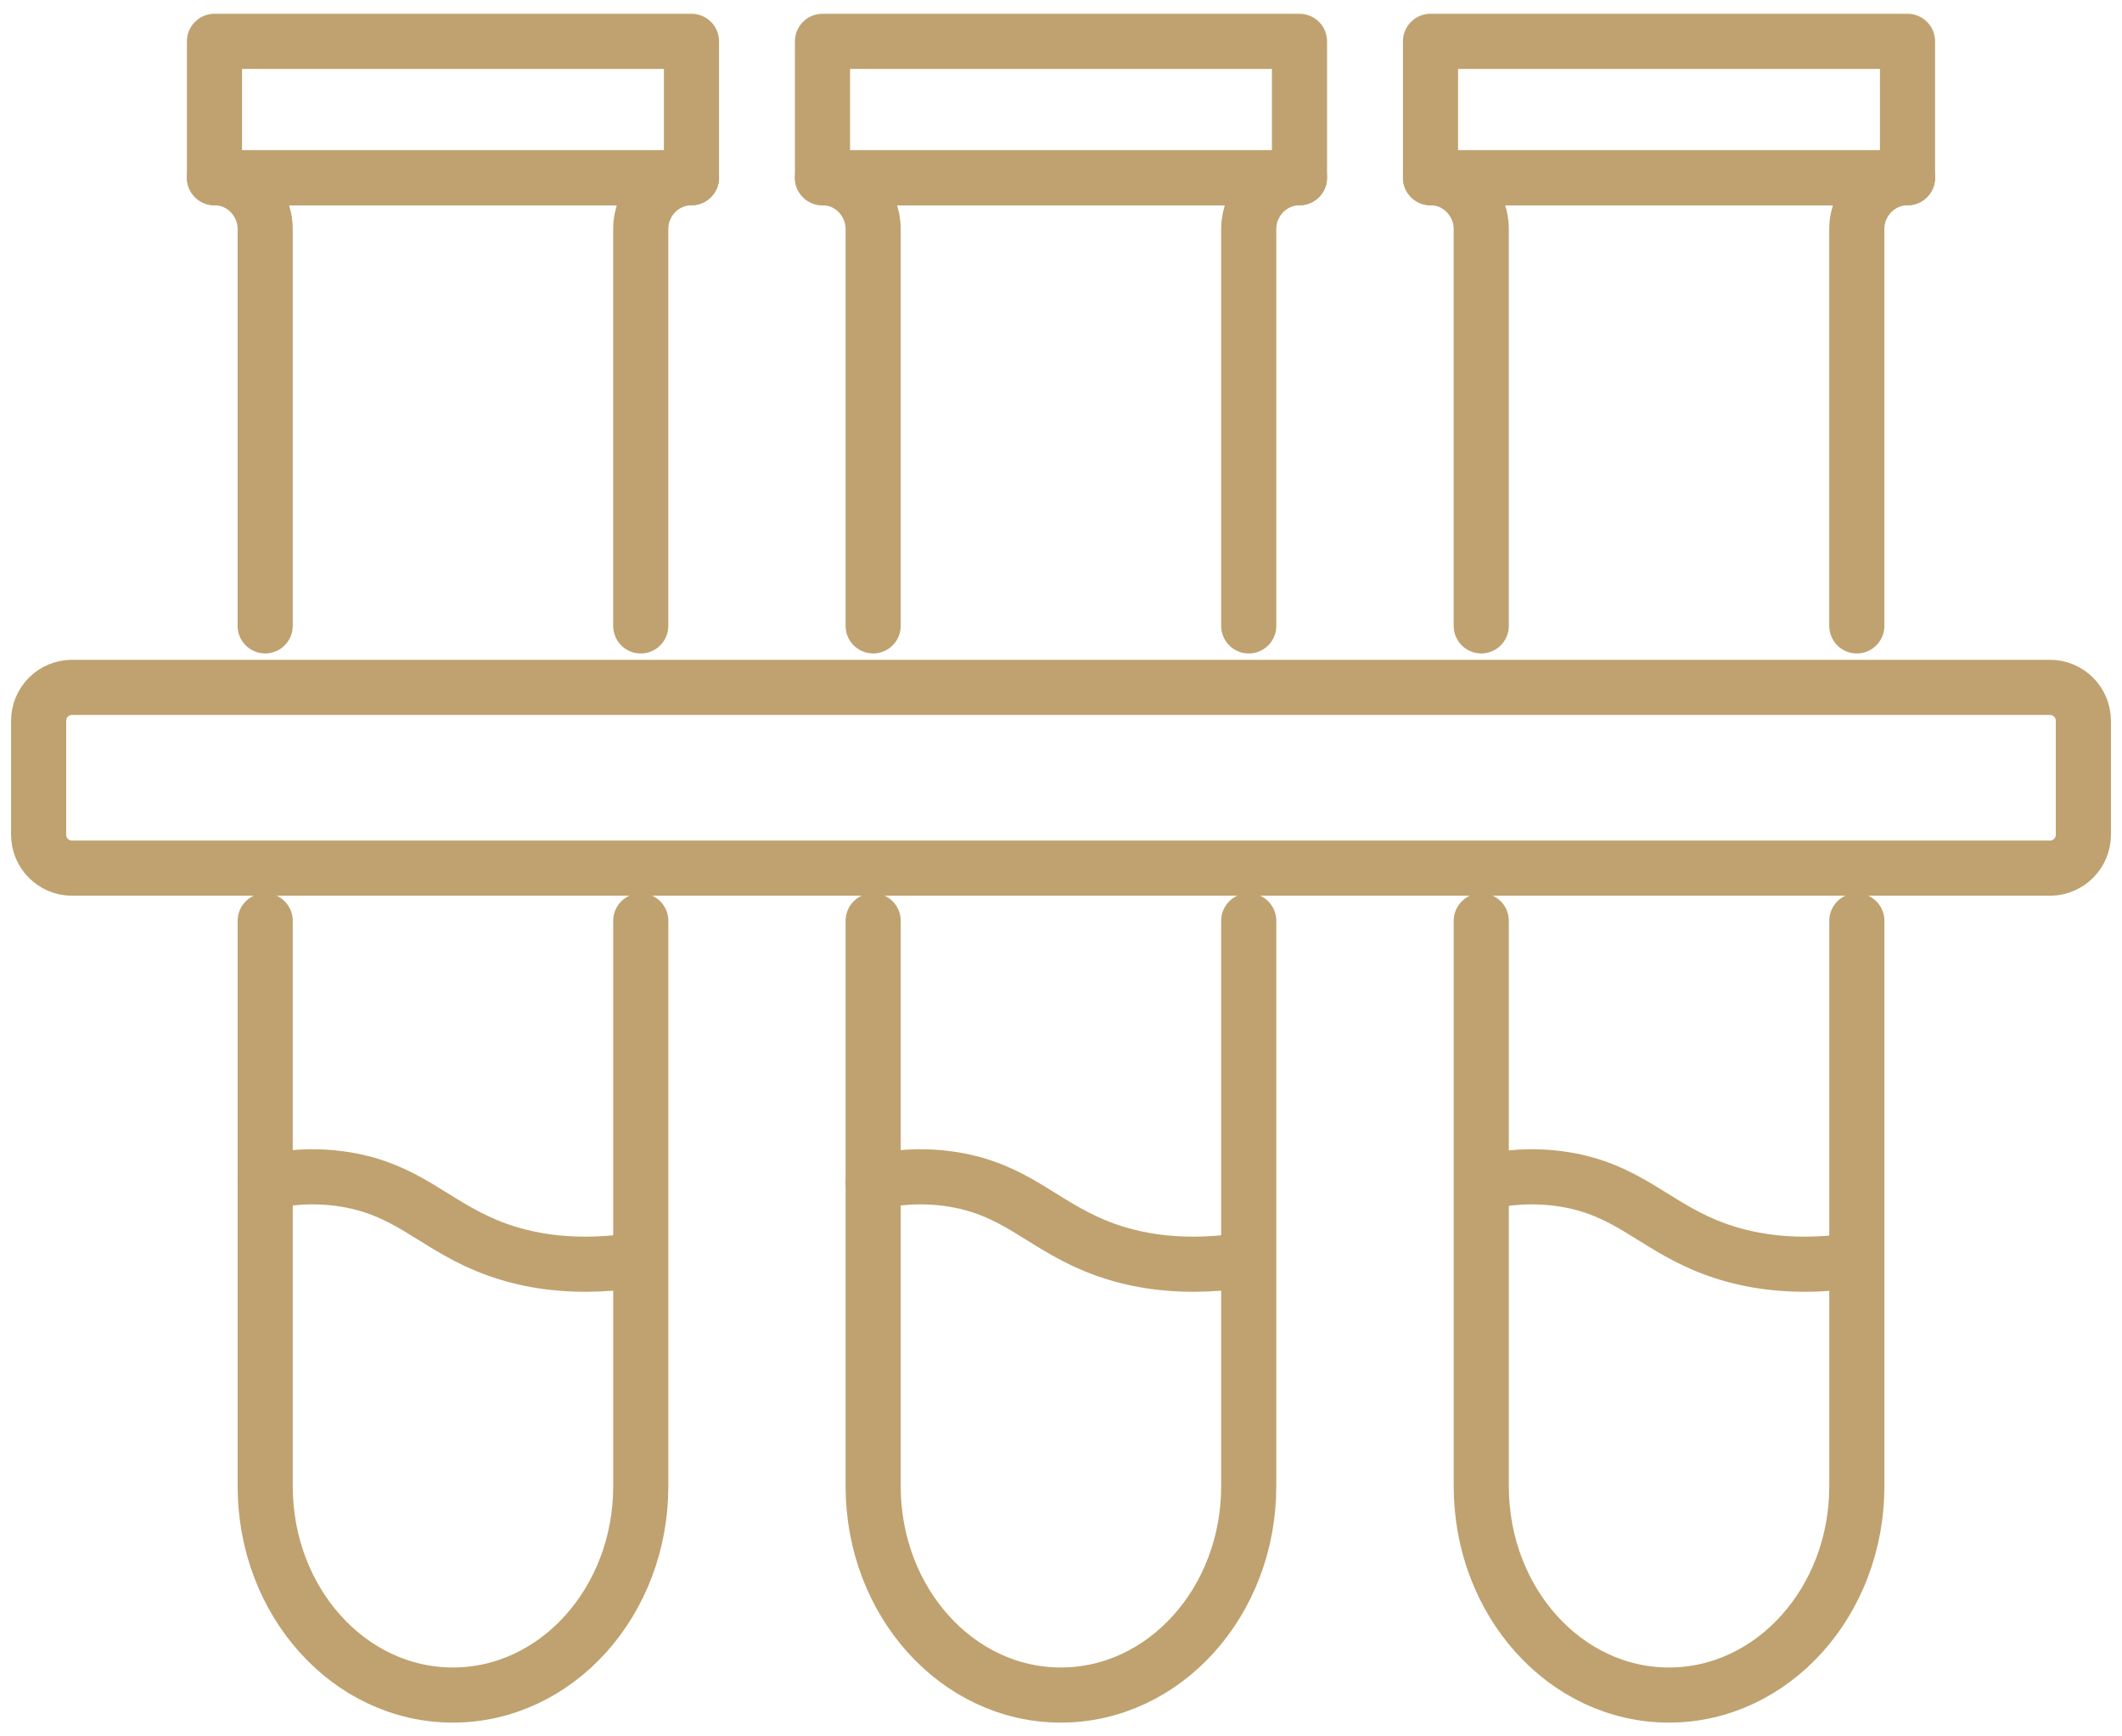 <?xml version="1.0" encoding="utf-8"?>
<!-- Generator: Adobe Illustrator 24.2.1, SVG Export Plug-In . SVG Version: 6.00 Build 0)  -->
<svg version="1.1" id="レイヤー_1" xmlns="http://www.w3.org/2000/svg" xmlns:xlink="http://www.w3.org/1999/xlink" x="0px"
	 y="0px" viewBox="0 0 77 63" style="enable-background:new 0 0 77 63;" xml:space="preserve">
<style type="text/css">
	.st0{fill:none;stroke:#BFA26F;stroke-width:2;stroke-linecap:round;stroke-linejoin:round;stroke-miterlimit:10;}
</style>
<g id="XMLID_68_">
	<g id="XMLID_76_">
		<rect id="XMLID_111_" x="7.782" y="1.5" class="st0" width="17.309" height="4.947"/>
		<path id="XMLID_110_" class="st0" d="M9.622,22.708V8.313c0-0.514-0.205-0.98-0.542-1.322
			C8.746,6.654,8.288,6.449,7.782,6.449h17.308c-1.016,0-1.84,0.836-1.84,1.864v14.396"/>
		<path id="XMLID_104_" class="st0" d="M23.251,33.408v11.68v8.835c0,4.186-3.053,7.577-6.818,7.577
			c-3.765,0-6.81-3.391-6.81-7.577v-12.106v-8.409"/>
		<rect id="XMLID_102_" x="29.845" y="1.5" class="st0" width="17.309" height="4.947"/>
		<path id="XMLID_101_" class="st0" d="M31.684,22.708V8.313c0-0.514-0.205-0.98-0.542-1.322
			c-0.33-0.338-0.788-0.542-1.298-0.542h17.308c-1.012,0-1.84,0.836-1.84,1.864v14.396"/>
		<path id="XMLID_99_" class="st0" d="M45.312,33.408v11.68v8.835c0,4.186-3.054,7.577-6.818,7.577
			c-3.765,0-6.81-3.391-6.81-7.577v-12.106v-8.409"/>
		<rect id="XMLID_96_" x="51.908" y="1.5" class="st0" width="17.309" height="4.947"/>
		<path id="XMLID_89_" class="st0" d="M53.749,22.708V8.313c0-0.514-0.205-0.98-0.546-1.322
			c-0.329-0.338-0.787-0.542-1.294-0.542h17.308c-1.016,0-1.84,0.836-1.84,1.864v14.396"/>
		<path id="XMLID_87_" class="st0" d="M67.378,33.408v11.68v8.835c0,4.186-3.054,7.577-6.818,7.577
			c-3.765,0-6.81-3.391-6.81-7.577v-12.106l-0-8.409"/>
		<path id="XMLID_77_" class="st0" d="M75.598,26.152v4.134c0,0.67-0.543,1.213-1.213,1.213H2.615
			c-0.67,0-1.213-0.543-1.213-1.213v-4.134c0-0.67,0.543-1.213,1.213-1.213h71.769
			C75.055,24.938,75.598,25.482,75.598,26.152z"/>
	</g>
	<path id="XMLID_75_" class="st0" d="M9.622,42.887c0.682-0.149,1.715-0.29,2.92-0.092
		c2.228,0.367,3.167,1.585,5.099,2.39c1.148,0.478,2.89,0.911,5.367,0.551"/>
	<path id="XMLID_73_" class="st0" d="M31.684,42.887c0.682-0.149,1.715-0.29,2.92-0.092
		c2.228,0.367,3.167,1.585,5.099,2.39c1.148,0.478,2.89,0.911,5.367,0.551"/>
	<path id="XMLID_70_" class="st0" d="M53.871,42.887c0.682-0.149,1.715-0.29,2.92-0.092
		c2.228,0.367,3.167,1.585,5.099,2.39c1.148,0.478,2.89,0.911,5.367,0.551"/>
</g>
</svg>
